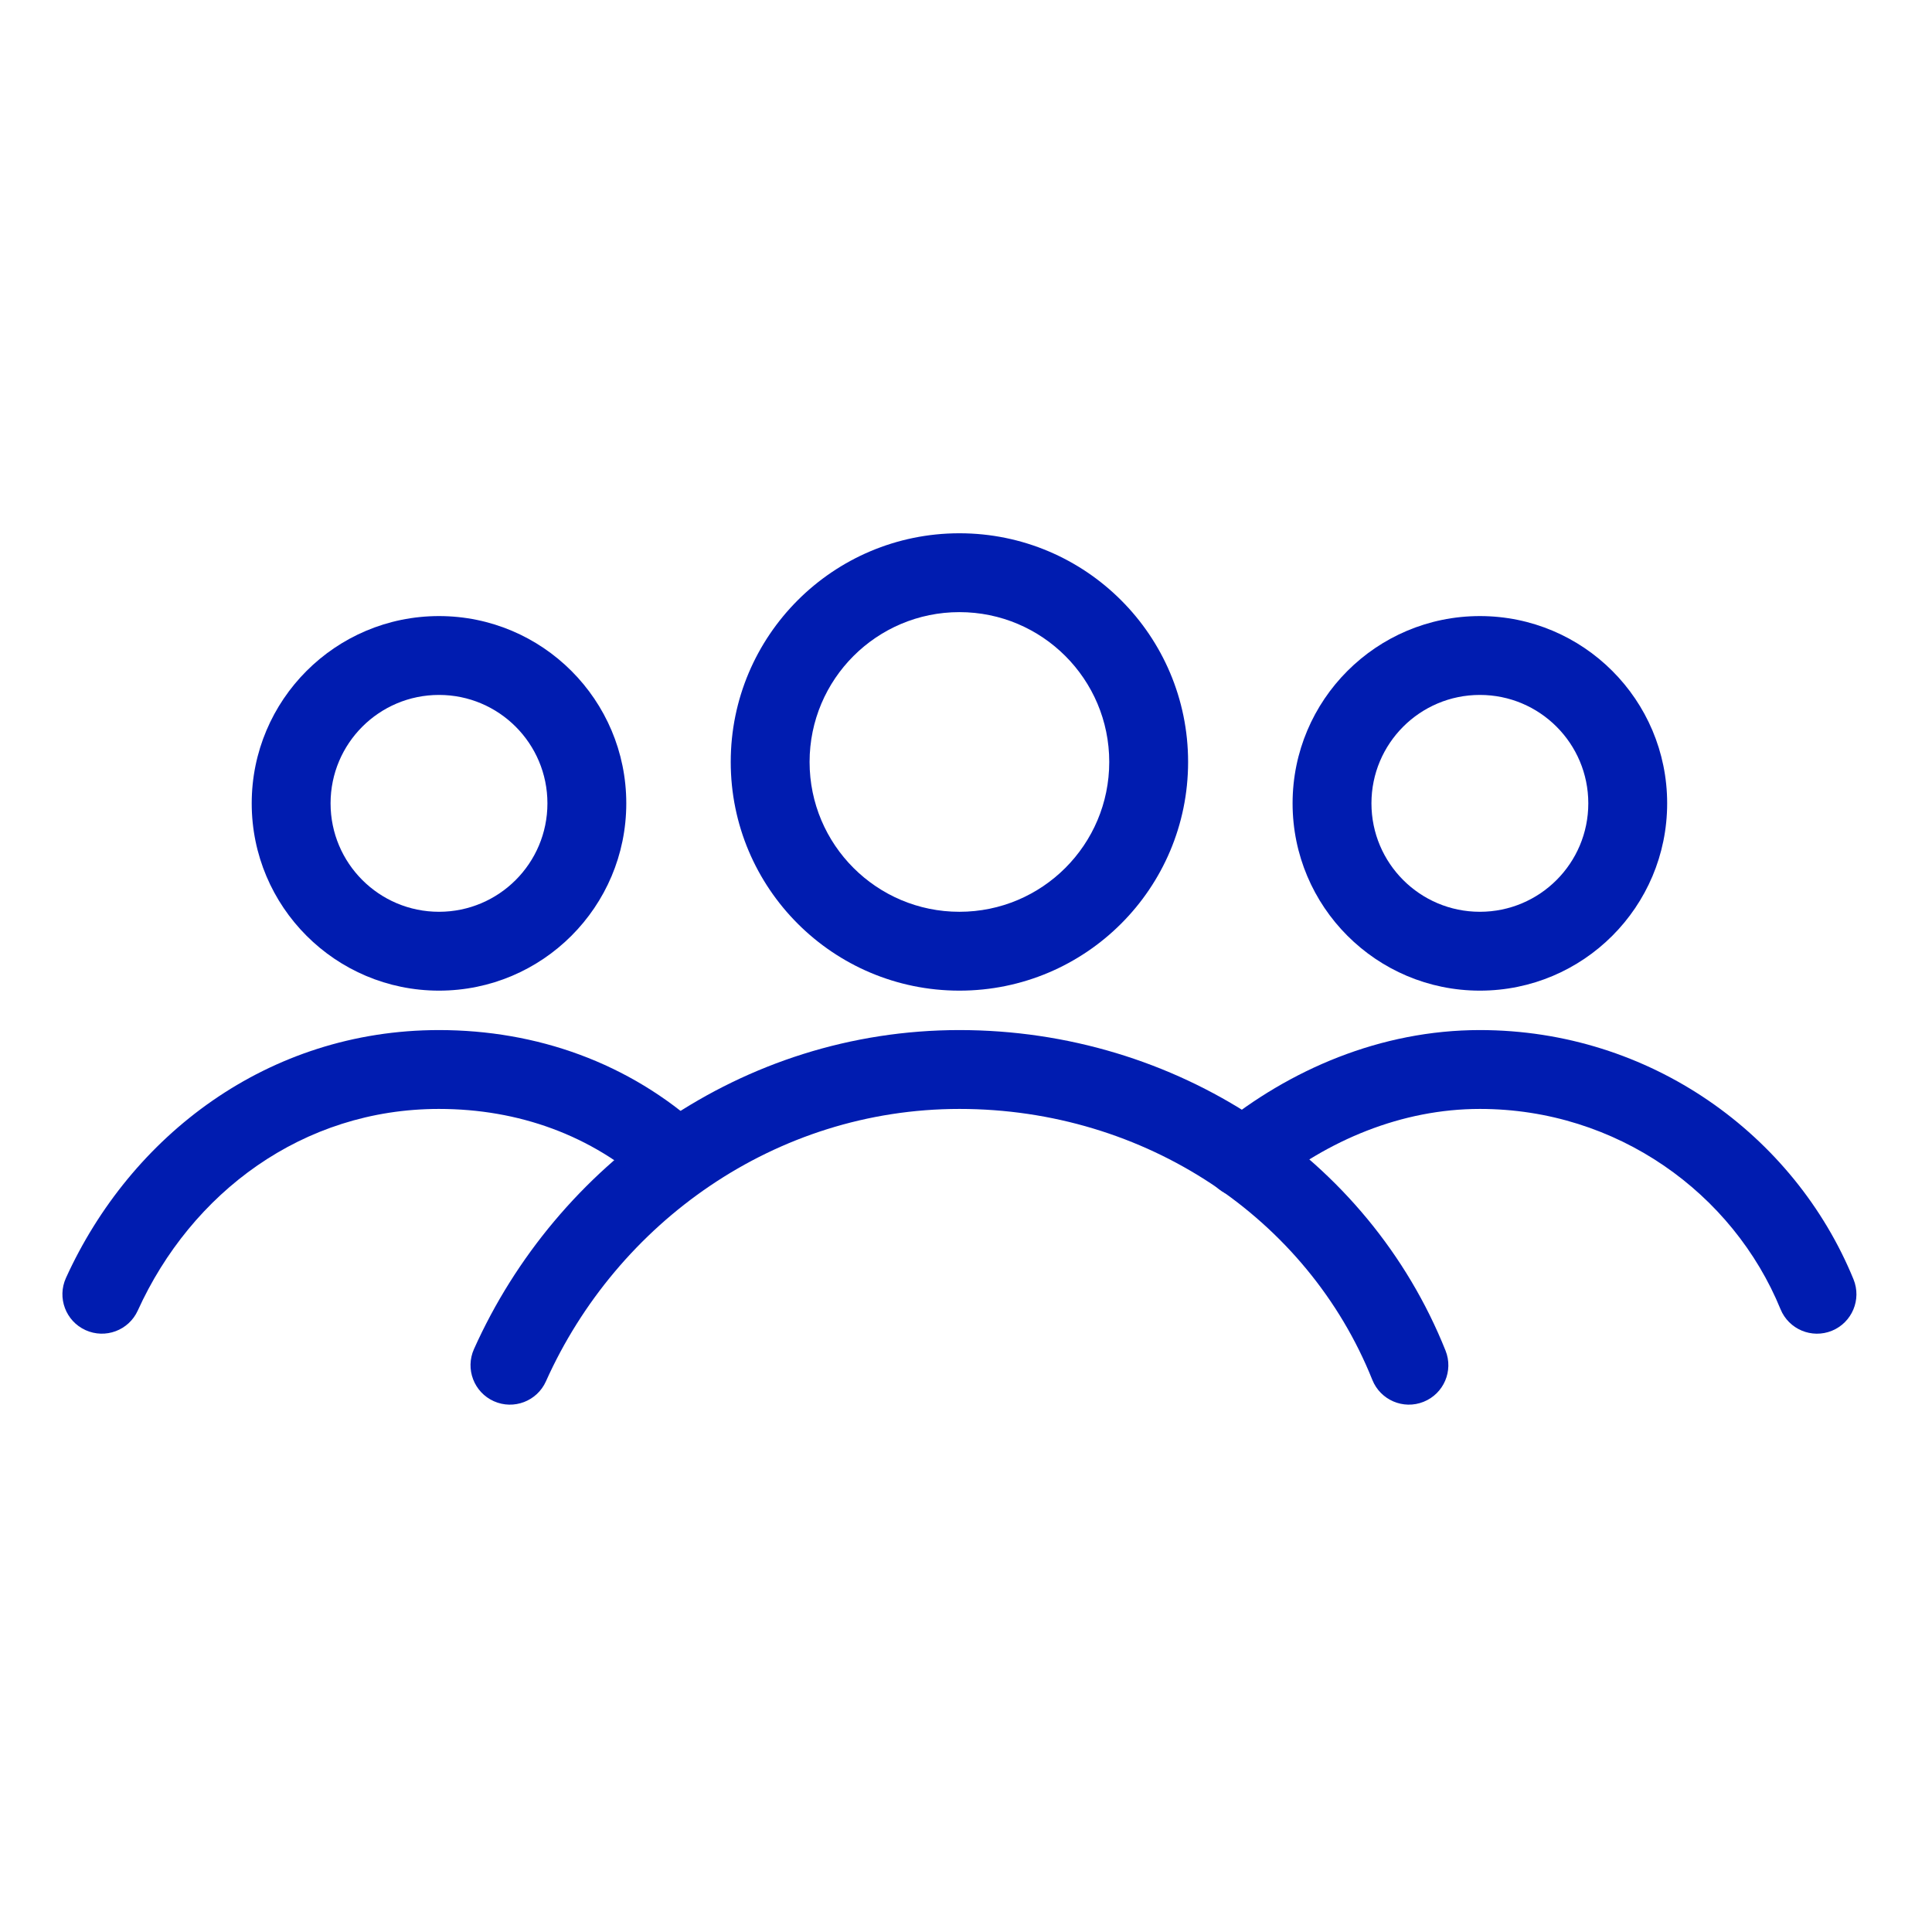 <svg width="49" height="49" viewBox="0 0 49 49" fill="none" xmlns="http://www.w3.org/2000/svg">
<path fill-rule="evenodd" clip-rule="evenodd" d="M24.333 15.525C22.235 15.525 20.533 17.227 20.533 19.325C20.533 21.424 22.235 23.125 24.333 23.125C26.432 23.125 28.133 21.424 28.133 19.325C28.133 17.227 26.432 15.525 24.333 15.525ZM18.533 19.325C18.533 16.122 21.13 13.525 24.333 13.525C27.537 13.525 30.133 16.122 30.133 19.325C30.133 22.529 27.537 25.125 24.333 25.125C21.13 25.125 18.533 22.529 18.533 19.325Z" fill="#001CB0"/>
<path fill-rule="evenodd" clip-rule="evenodd" d="M12.021 34.216C14.119 29.536 18.809 26.125 24.334 26.125C29.824 26.125 34.704 29.357 36.662 34.254C36.867 34.766 36.618 35.348 36.105 35.553C35.593 35.759 35.011 35.509 34.805 34.996C33.164 30.893 29.044 28.125 24.334 28.125C19.659 28.125 15.648 31.014 13.846 35.034C13.62 35.538 13.029 35.763 12.525 35.538C12.021 35.312 11.795 34.72 12.021 34.216Z" fill="#001CB0"/>
<path fill-rule="evenodd" clip-rule="evenodd" d="M37.533 17.625C36.014 17.625 34.783 18.856 34.783 20.375C34.783 21.894 36.014 23.125 37.533 23.125C39.052 23.125 40.283 21.894 40.283 20.375C40.283 18.856 39.052 17.625 37.533 17.625ZM32.783 20.375C32.783 17.752 34.91 15.625 37.533 15.625C40.157 15.625 42.283 17.752 42.283 20.375C42.283 22.998 40.157 25.125 37.533 25.125C34.91 25.125 32.783 22.998 32.783 20.375Z" fill="#001CB0"/>
<path fill-rule="evenodd" clip-rule="evenodd" d="M11.134 17.625C9.615 17.625 8.384 18.856 8.384 20.375C8.384 21.894 9.615 23.125 11.134 23.125C12.653 23.125 13.884 21.894 13.884 20.375C13.884 18.856 12.653 17.625 11.134 17.625ZM6.384 20.375C6.384 17.752 8.51 15.625 11.134 15.625C13.757 15.625 15.884 17.752 15.884 20.375C15.884 22.998 13.757 25.125 11.134 25.125C8.51 25.125 6.384 22.998 6.384 20.375Z" fill="#001CB0"/>
<path fill-rule="evenodd" clip-rule="evenodd" d="M1.673 32.411C3.313 28.804 6.789 26.125 11.133 26.125C13.611 26.125 15.957 26.954 17.806 28.635C18.215 29.007 18.245 29.639 17.873 30.048C17.502 30.456 16.869 30.486 16.461 30.115C15.009 28.796 13.155 28.125 11.133 28.125C7.677 28.125 4.854 30.246 3.494 33.239C3.265 33.742 2.672 33.964 2.169 33.735C1.667 33.507 1.444 32.914 1.673 32.411Z" fill="#001CB0"/>
<path fill-rule="evenodd" clip-rule="evenodd" d="M30.9 28.601C32.697 27.131 35.014 26.125 37.533 26.125C41.853 26.125 45.51 28.783 47.009 32.446C47.218 32.958 46.973 33.541 46.462 33.751C45.951 33.96 45.367 33.715 45.158 33.204C43.956 30.267 41.014 28.125 37.533 28.125C35.552 28.125 33.67 28.919 32.166 30.149C31.739 30.499 31.109 30.436 30.759 30.008C30.41 29.581 30.473 28.951 30.9 28.601Z" fill="#001CB0"/>
</svg>

